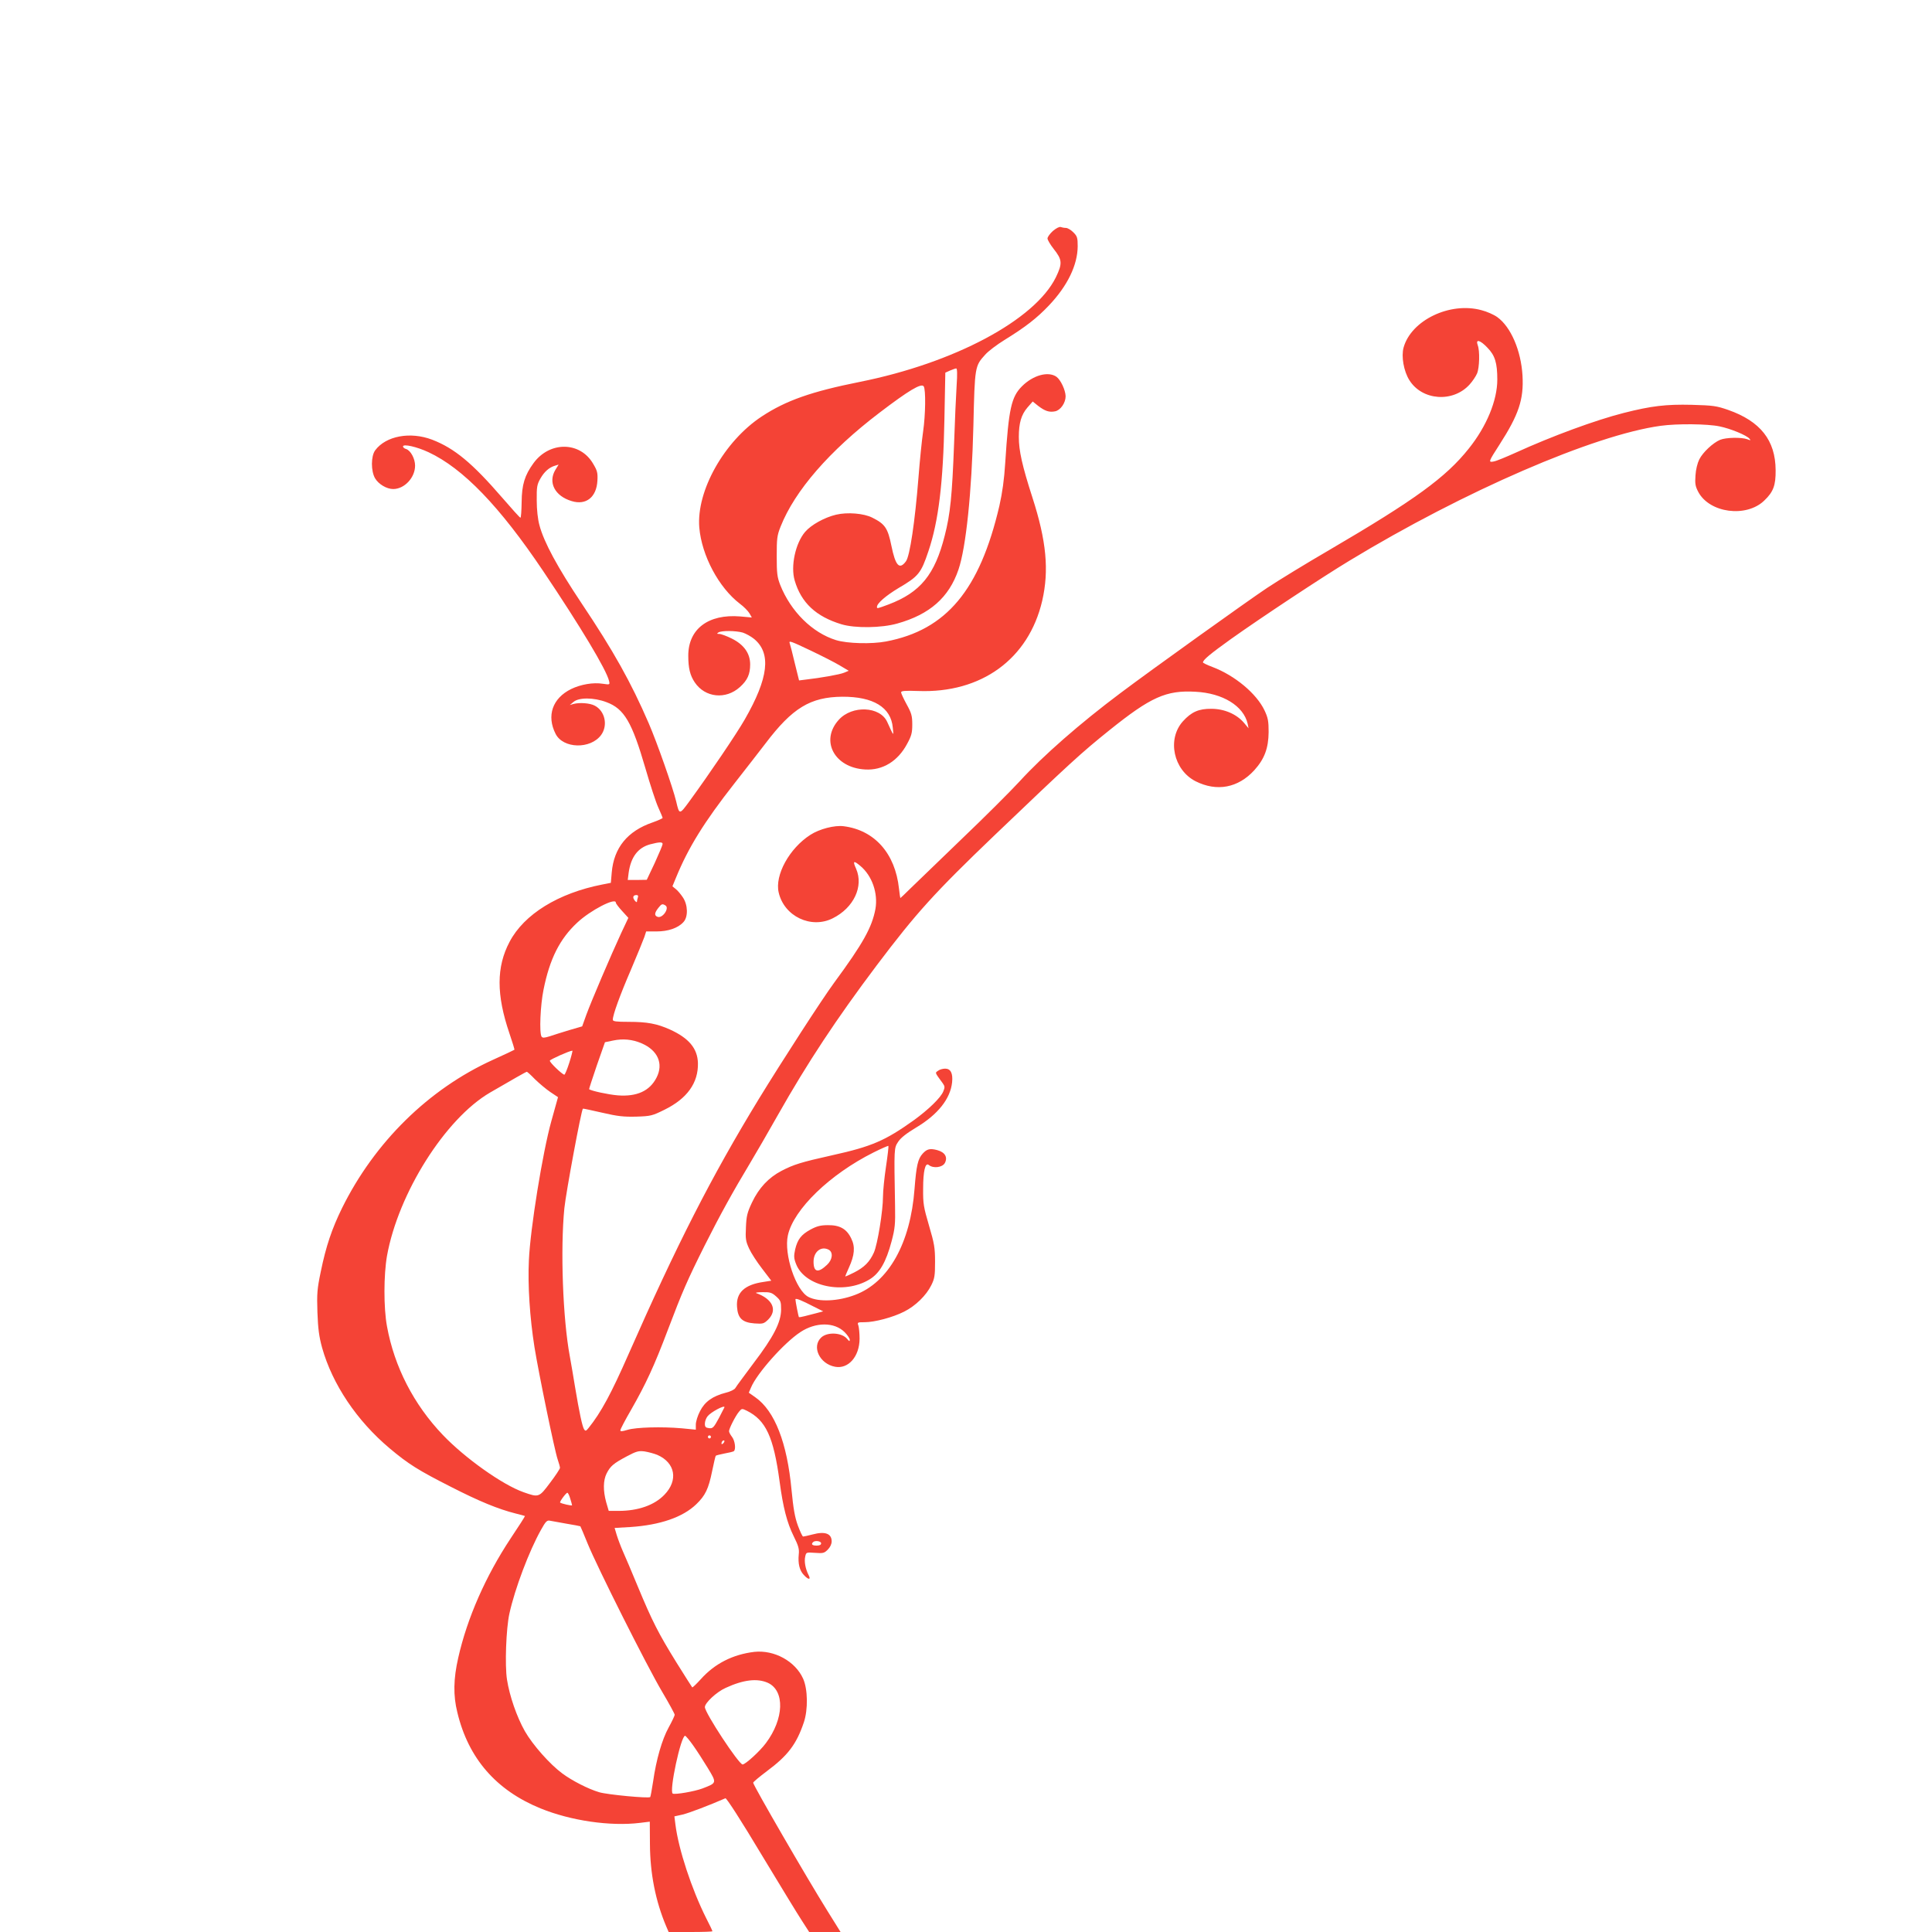 <?xml version="1.0" standalone="no"?>
<!DOCTYPE svg PUBLIC "-//W3C//DTD SVG 20010904//EN"
 "http://www.w3.org/TR/2001/REC-SVG-20010904/DTD/svg10.dtd">
<svg version="1.0" xmlns="http://www.w3.org/2000/svg"
 width="1280pt" height="1280pt" viewBox="0 0 1280 1280"
 preserveAspectRatio="xMidYMid meet">
<g transform="translate(0,1280) scale(0.1,-0.1)"
fill="#f44336" stroke="none">
<path d="M6976 11270 c-20 -18 -36 -40 -36 -50 0 -9 18 -40 40 -68 58 -73 60
-97 15 -190 -140 -283 -674 -567 -1298 -692 -320 -64 -489 -123 -650 -229
-249 -164 -434 -493 -414 -736 16 -186 129 -398 269 -505 26 -19 54 -48 63
-63 l16 -28 -78 7 c-210 17 -343 -83 -343 -260 0 -83 12 -131 43 -177 68 -101
205 -116 299 -31 50 45 68 85 68 150 0 73 -41 131 -121 171 -34 17 -72 31 -83
31 -17 0 -18 2 -6 10 21 13 114 12 161 -1 21 -7 54 -25 75 -42 115 -95 96
-259 -62 -534 -55 -96 -234 -360 -363 -537 -70 -96 -70 -96 -91 -6 -21 89
-127 391 -182 518 -118 273 -234 480 -445 795 -160 240 -249 404 -279 517 -11
40 -18 103 -18 165 -1 89 2 105 24 144 26 46 59 75 98 86 l23 7 -21 -34 c-51
-84 -4 -175 108 -208 95 -29 164 26 170 135 3 52 -1 67 -28 112 -86 149 -288
151 -395 5 -59 -81 -78 -143 -79 -259 -1 -57 -4 -103 -8 -103 -4 0 -58 60
-121 133 -198 229 -316 327 -464 384 -145 55 -306 25 -377 -70 -29 -39 -29
-138 -1 -186 23 -39 77 -71 120 -71 74 0 145 75 145 155 0 46 -29 100 -59 110
-12 3 -21 11 -21 17 0 19 92 -2 169 -38 229 -107 471 -358 760 -788 248 -369
419 -654 436 -727 6 -26 6 -26 -42 -19 -63 10 -145 -4 -209 -35 -124 -61 -164
-177 -103 -297 50 -99 232 -103 302 -7 46 64 25 159 -43 194 -32 17 -100 22
-141 11 l-24 -7 24 20 c35 31 134 31 219 -1 118 -44 169 -132 258 -438 31
-107 69 -224 85 -259 16 -35 29 -67 29 -70 0 -3 -30 -17 -67 -30 -166 -57
-256 -168 -270 -331 l-6 -69 -56 -11 c-292 -57 -519 -197 -615 -380 -88 -166
-88 -351 -1 -606 20 -59 35 -107 33 -109 -2 -2 -66 -32 -143 -67 -425 -193
-783 -545 -999 -982 -67 -137 -106 -251 -141 -422 -24 -115 -26 -144 -22 -269
4 -109 11 -161 31 -234 68 -242 230 -484 448 -667 124 -104 189 -145 408 -256
184 -94 310 -146 425 -175 33 -8 61 -16 63 -17 1 -2 -41 -68 -94 -147 -167
-252 -289 -530 -348 -792 -32 -140 -34 -250 -6 -362 73 -305 257 -516 551
-636 201 -82 463 -120 659 -96 l65 8 1 -148 c1 -196 37 -378 108 -546 l16 -37
145 0 c80 0 145 2 145 5 0 3 -18 42 -41 86 -97 193 -184 459 -204 620 l-7 55
54 12 c42 10 174 60 284 108 7 3 105 -149 236 -368 124 -205 246 -406 272
-445 l47 -73 104 0 104 0 -86 138 c-135 216 -493 834 -493 851 0 5 41 39 90
76 140 104 197 179 246 325 28 84 26 219 -5 288 -52 116 -191 192 -323 178
-143 -17 -263 -78 -355 -181 -29 -32 -55 -57 -57 -54 -2 2 -49 76 -104 164
-120 194 -160 272 -256 503 -40 97 -85 203 -100 236 -14 32 -32 80 -40 106
l-14 47 104 6 c197 13 348 65 437 151 60 58 81 101 105 219 11 54 22 100 24
102 2 3 28 9 57 15 29 5 57 12 62 15 16 10 9 69 -11 95 -11 14 -20 31 -20 38
0 17 43 102 66 129 18 22 20 22 51 7 127 -63 178 -173 218 -469 23 -172 49
-273 93 -362 32 -64 38 -86 34 -121 -6 -61 5 -106 33 -136 32 -35 50 -34 31 1
-20 40 -29 89 -21 121 6 28 7 28 65 24 53 -4 61 -2 84 21 16 16 26 37 26 55 0
52 -44 68 -126 46 -30 -8 -59 -14 -63 -14 -5 0 -20 33 -35 73 -20 55 -30 112
-42 237 -29 311 -111 522 -239 612 l-44 31 15 35 c39 93 217 294 326 366 102
68 226 68 294 0 19 -19 34 -42 34 -50 0 -13 -4 -11 -17 5 -35 43 -131 48 -172
10 -65 -61 -11 -175 91 -194 88 -17 162 67 163 185 0 36 -4 75 -8 88 -8 21 -6
22 41 22 67 0 187 32 262 70 76 38 147 108 180 175 22 44 25 64 25 155 0 93
-5 121 -40 240 -36 123 -40 145 -39 245 0 116 14 175 37 157 30 -25 91 -17
107 13 20 38 1 71 -50 85 -48 13 -69 8 -97 -23 -32 -35 -42 -80 -54 -234 -27
-360 -172 -619 -394 -702 -113 -43 -241 -48 -308 -14 -84 42 -165 284 -137
409 38 172 278 404 568 549 52 26 96 45 98 43 2 -2 -5 -64 -16 -137 -11 -73
-20 -163 -20 -199 0 -95 -36 -315 -60 -370 -28 -62 -63 -98 -132 -133 -32 -16
-58 -28 -58 -25 0 2 11 28 24 57 38 83 43 139 16 193 -30 64 -76 90 -155 89
-49 0 -74 -7 -115 -29 -62 -34 -86 -65 -102 -132 -9 -43 -9 -58 6 -96 57 -150
318 -205 486 -103 67 40 110 114 147 253 23 87 25 115 23 234 -7 390 -7 383
21 426 18 27 56 56 119 94 144 86 227 191 238 300 6 60 -10 90 -46 90 -16 0
-37 -6 -47 -14 -21 -15 -23 -9 31 -83 14 -20 15 -27 3 -55 -17 -41 -97 -119
-195 -190 -189 -135 -278 -174 -541 -232 -206 -46 -254 -61 -335 -103 -86 -45
-150 -113 -196 -210 -31 -66 -37 -89 -40 -164 -4 -77 -1 -93 21 -141 13 -29
52 -89 86 -133 l61 -80 -51 -8 c-127 -18 -183 -72 -176 -165 5 -76 35 -104
116 -110 56 -4 62 -2 91 26 62 63 29 136 -80 175 -8 3 11 6 42 6 50 1 62 -3
90 -28 30 -27 33 -34 33 -88 -1 -84 -49 -179 -183 -355 -60 -81 -115 -154
-120 -164 -5 -10 -34 -24 -63 -31 -87 -22 -140 -60 -171 -122 -16 -30 -28 -70
-28 -89 l0 -34 -92 9 c-134 12 -305 7 -360 -10 -37 -11 -48 -12 -48 -3 0 7 32
68 72 137 97 170 152 288 243 529 96 253 128 327 244 559 100 199 189 360 298
541 38 63 123 210 188 325 194 343 386 634 654 990 262 347 381 479 782 863
498 476 571 543 759 694 274 220 376 266 570 255 181 -9 319 -94 346 -212 l6
-30 -31 37 c-49 57 -130 92 -215 92 -84 1 -133 -21 -189 -83 -106 -118 -63
-322 84 -397 141 -71 282 -44 389 73 67 74 94 145 95 253 0 72 -4 94 -27 143
-53 112 -197 232 -345 288 -35 13 -63 27 -63 30 0 17 47 56 185 155 201 143
606 411 785 519 758 460 1622 834 2063 894 110 15 310 13 390 -4 73 -15 180
-59 198 -82 10 -11 8 -12 -15 -3 -39 14 -141 12 -180 -4 -47 -20 -114 -82
-138 -130 -12 -24 -23 -68 -25 -106 -4 -55 -1 -72 19 -110 75 -139 317 -171
436 -57 61 58 77 101 76 202 -1 198 -101 324 -314 399 -78 27 -99 30 -242 34
-170 4 -266 -7 -451 -54 -185 -47 -474 -153 -715 -263 -62 -28 -127 -55 -144
-58 -39 -8 -38 -4 37 112 127 198 161 298 152 457 -10 166 -77 322 -167 387
-22 16 -69 37 -105 46 -209 57 -466 -67 -516 -248 -16 -58 1 -156 38 -215 84
-136 289 -151 399 -30 20 22 42 55 50 74 16 38 19 151 4 188 -15 42 17 33 65
-18 50 -51 65 -101 65 -211 0 -138 -71 -310 -189 -457 -152 -191 -357 -340
-926 -673 -148 -86 -333 -199 -410 -250 -129 -86 -759 -537 -972 -697 -267
-200 -512 -414 -669 -586 -58 -63 -229 -234 -382 -380 -152 -146 -306 -295
-341 -329 -35 -35 -65 -63 -66 -63 -1 0 -5 28 -9 63 -25 233 -162 387 -366
413 -60 8 -161 -18 -221 -57 -139 -89 -237 -267 -210 -382 36 -158 215 -243
358 -171 139 69 206 211 155 328 -24 53 -17 57 28 19 78 -65 118 -181 100
-285 -23 -122 -81 -227 -273 -488 -83 -113 -342 -514 -499 -770 -315 -516
-545 -968 -863 -1690 -115 -262 -183 -388 -265 -490 -17 -21 -21 -23 -30 -10
-12 18 -32 112 -60 280 -11 69 -27 161 -35 205 -46 247 -63 706 -36 980 11
106 112 651 123 660 2 1 59 -11 128 -27 103 -24 143 -28 226 -26 96 3 106 6
187 46 150 74 224 178 221 309 -3 97 -60 165 -185 222 -87 39 -151 51 -274 51
-83 0 -105 3 -105 14 0 32 47 162 120 331 42 99 82 197 89 217 l12 37 69 0
c76 0 142 22 178 62 32 34 30 114 -4 164 -14 21 -35 46 -47 55 l-22 18 24 58
c81 198 186 368 387 624 71 91 164 210 206 265 178 235 297 307 508 309 206 1
323 -70 335 -205 6 -59 8 -60 -37 38 -47 104 -233 112 -321 14 -125 -138 -29
-318 175 -329 116 -7 217 55 278 170 29 53 34 73 34 128 0 57 -5 75 -37 133
-20 37 -37 73 -37 80 0 10 26 12 113 9 419 -16 732 212 822 598 46 201 28 396
-65 684 -68 211 -90 310 -90 401 0 92 16 147 57 195 l35 40 36 -29 c46 -35 74
-44 113 -36 36 8 69 56 69 100 -1 41 -33 109 -61 129 -55 38 -155 10 -228 -63
-71 -71 -88 -148 -111 -506 -7 -112 -19 -198 -39 -287 -130 -557 -351 -822
-751 -898 -95 -18 -256 -14 -331 9 -158 49 -300 190 -370 366 -20 52 -23 77
-23 190 0 117 2 137 26 197 94 237 323 501 654 753 194 148 279 199 294 175
14 -22 12 -187 -4 -298 -8 -53 -22 -191 -31 -307 -23 -290 -57 -520 -83 -554
-43 -58 -69 -30 -96 102 -24 118 -42 145 -126 187 -56 29 -166 38 -241 20 -76
-18 -165 -67 -205 -114 -64 -75 -97 -227 -69 -322 43 -147 141 -239 310 -290
89 -27 265 -25 370 5 214 60 342 172 405 357 50 146 88 511 99 954 9 393 10
395 78 470 20 23 77 66 127 97 138 85 216 145 297 231 122 129 188 266 189
390 0 57 -3 67 -29 93 -16 16 -38 29 -49 29 -11 0 -27 3 -35 6 -8 3 -30 -8
-51 -26z m-638 -1022 c-4 -62 -12 -237 -17 -388 -13 -345 -25 -465 -62 -609
-65 -258 -161 -376 -373 -456 -75 -28 -76 -28 -76 -16 0 24 60 75 143 125 133
78 149 98 198 244 67 199 98 451 106 875 l6 308 31 14 c17 7 36 14 41 14 7 1
8 -38 3 -111z m-963 -1760 c71 -34 156 -77 189 -97 l59 -35 -31 -13 c-29 -12
-153 -34 -258 -46 l-40 -5 -29 117 c-15 64 -30 122 -33 129 -7 20 6 15 143
-50z m-985 -1280 c0 -7 -24 -63 -52 -125 l-53 -112 -63 -1 -63 0 6 48 c15 105
62 166 142 188 62 16 83 17 83 2z m-164 -354 c-3 -9 -6 -21 -6 -27 0 -7 -7 -3
-15 7 -16 21 -11 36 12 36 10 0 13 -6 9 -16z m-146 -34 c0 -6 19 -31 42 -56
l41 -45 -48 -102 c-68 -147 -197 -449 -230 -539 l-28 -78 -86 -25 c-47 -14
-106 -33 -130 -41 -36 -11 -46 -11 -53 -2 -16 25 -8 209 13 311 41 205 108
337 223 444 87 82 256 169 256 133z m329 -19 c28 -18 -20 -88 -53 -75 -22 8
-20 26 5 58 22 28 27 30 48 17z m-159 -913 c108 -46 147 -135 100 -227 -45
-89 -131 -128 -258 -118 -61 5 -177 30 -189 41 -1 1 22 72 51 157 l54 154 53
11 c66 14 129 8 189 -18z m-478 -128 c-14 -44 -29 -80 -33 -80 -13 0 -100 83
-96 93 2 8 129 65 149 66 3 1 -6 -35 -20 -79z m-227 -111 c28 -27 73 -65 101
-84 l51 -34 -44 -158 c-58 -207 -140 -715 -149 -923 -8 -164 6 -379 37 -575
27 -168 134 -689 154 -745 8 -23 15 -48 15 -55 0 -6 -29 -51 -65 -98 -74 -99
-75 -99 -177 -63 -139 49 -388 226 -534 379 -193 202 -321 451 -370 719 -23
124 -22 342 0 468 75 415 386 908 682 1081 153 89 239 138 244 138 3 1 28 -22
55 -50z m1946 -1129 c30 -17 25 -66 -12 -100 -59 -56 -89 -49 -89 21 0 66 50
106 101 79z m-97 -378 l60 -30 -45 -12 c-24 -6 -59 -15 -78 -20 -19 -5 -36 -8
-38 -6 -3 3 -23 104 -23 117 0 11 39 -5 124 -49z m-594 -665 c0 -1 -17 -34
-37 -72 -34 -63 -41 -70 -65 -67 -23 3 -28 8 -28 30 0 15 8 37 18 49 21 27
112 76 112 60z m-90 -197 c0 -5 -4 -10 -10 -10 -5 0 -10 5 -10 10 0 6 5 10 10
10 6 0 10 -4 10 -10z m82 -42 c-7 -7 -12 -8 -12 -2 0 6 3 14 7 17 3 4 9 5 12
2 2 -3 -1 -11 -7 -17z m-437 -77 c119 -52 140 -168 47 -264 -66 -69 -174 -107
-303 -107 l-66 0 -17 58 c-21 77 -20 144 3 190 25 49 45 66 133 113 64 34 79
38 118 33 25 -4 63 -14 85 -23z m-577 -290 c7 -21 12 -41 12 -44 0 -5 -71 11
-79 18 -5 5 39 65 48 65 4 0 13 -17 19 -39z m-24 -166 c49 -8 90 -16 91 -17 2
-2 23 -53 48 -114 64 -157 393 -812 493 -981 46 -78 84 -147 84 -154 0 -6 -18
-44 -40 -84 -44 -80 -82 -211 -103 -358 -8 -54 -17 -100 -19 -103 -11 -10
-285 16 -338 32 -72 21 -181 77 -244 124 -83 61 -197 190 -249 281 -53 94
-101 232 -118 341 -15 94 -6 339 16 438 36 164 130 413 209 554 31 56 40 65
59 61 12 -2 62 -11 111 -20z m1686 -130 c0 -10 -10 -15 -30 -15 -29 0 -38 9
-23 23 13 13 53 7 53 -8z m-353 -924 c114 -52 108 -239 -13 -400 -41 -55 -136
-141 -154 -141 -25 0 -250 342 -250 380 0 28 77 100 137 127 119 55 210 65
280 34z m-496 -413 c25 -35 69 -103 98 -151 61 -101 61 -99 -35 -136 -53 -20
-182 -42 -197 -34 -25 15 54 383 82 383 4 0 28 -28 52 -62z"/>
</g>
</svg>
